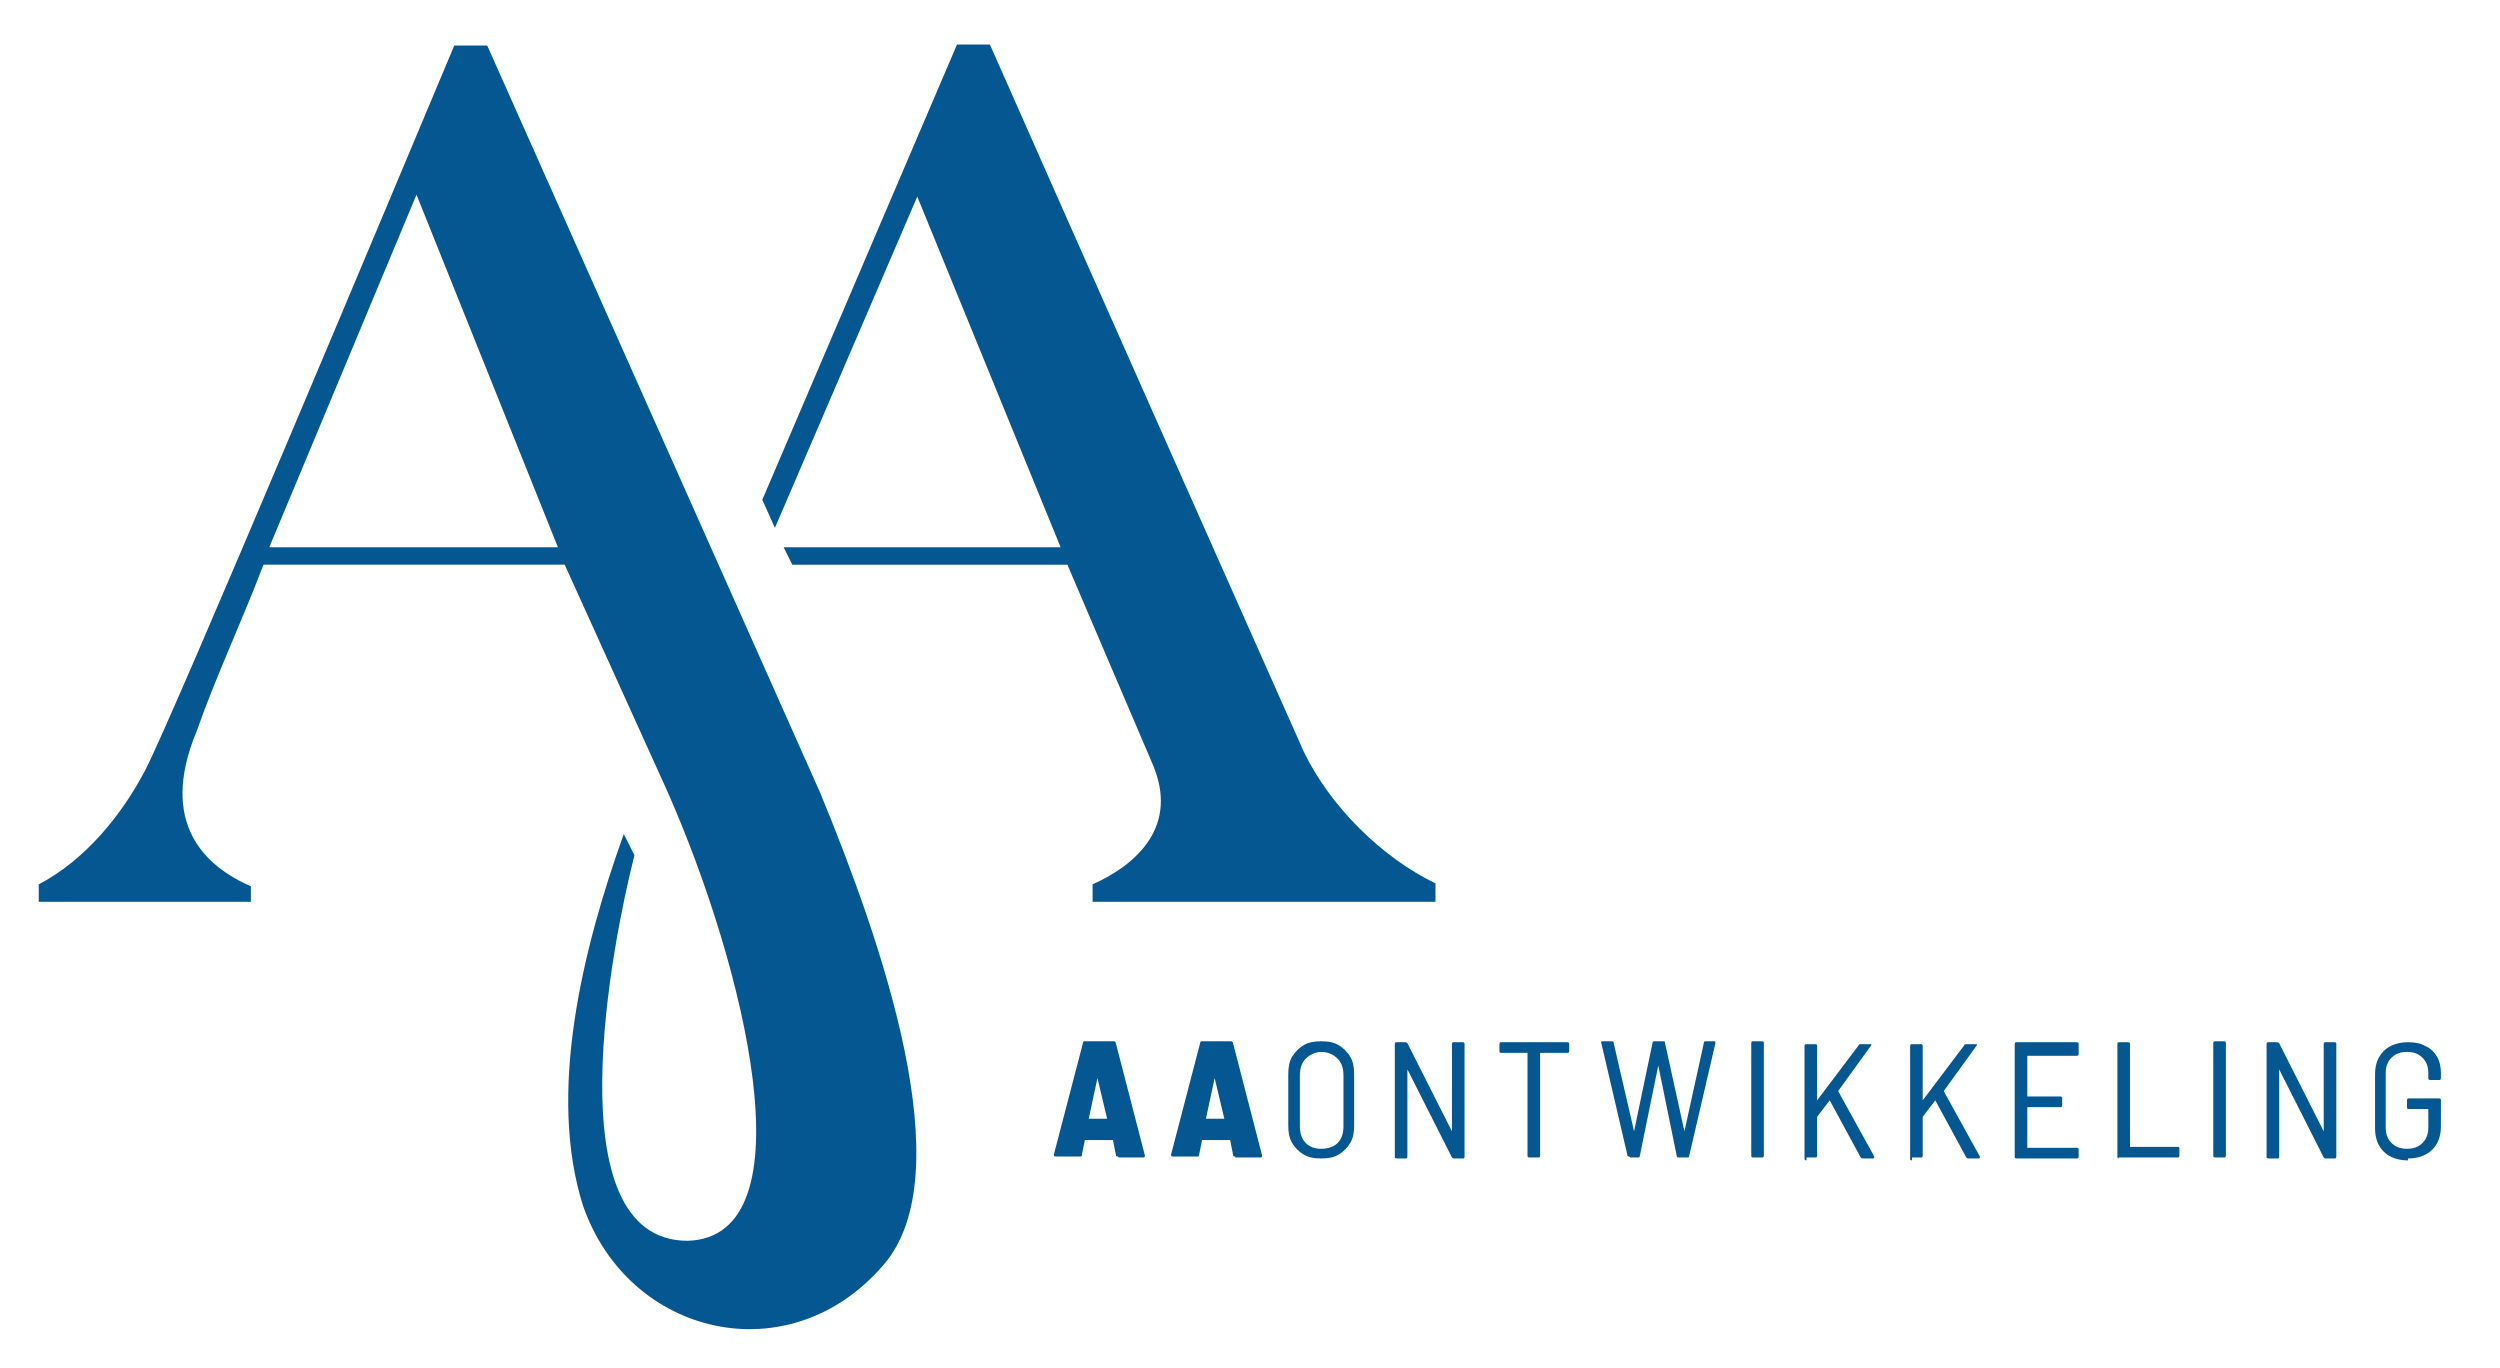 <?xml version="1.0" encoding="UTF-8"?>
<svg id="Laag_1" xmlns="http://www.w3.org/2000/svg" xmlns:xlink="http://www.w3.org/1999/xlink" version="1.1" viewBox="0 0 258.1 141.2">
  <!-- Generator: Adobe Illustrator 29.3.0, SVG Export Plug-In . SVG Version: 2.1.0 Build 146)  -->
  <defs>
    <style>
      .st0 {
        fill: none;
      }

      .st1 {
        fill: #045791;
      }

      .st2 {
        clip-path: url(#clippath);
      }
    </style>
    <clipPath id="clippath">
      <rect class="st0" width="258.1" height="141.2"/>
    </clipPath>
  </defs>
  <g class="st2">
    <path class="st1" d="M248.6,119.6c1,0,1.9-.3,2.5-.9.6-.6.9-1.4.9-2.4v-2.7c0-.1,0-.2-.2-.2h-3.1c-.1,0-.2,0-.2.2v.7c0,.1,0,.2.2.2h2s0,0,0,0v1.9c0,.7-.2,1.2-.6,1.6-.4.4-.9.6-1.6.6s-1.2-.2-1.6-.6c-.4-.4-.6-.9-.6-1.6v-5.6c0-.7.2-1.2.6-1.6.4-.4.9-.6,1.6-.6s1.2.2,1.6.6c.4.4.6.9.6,1.6v.5c0,.1,0,.2.2.2h.9c.1,0,.2,0,.2-.2v-.5c0-.6-.1-1.2-.4-1.7-.3-.5-.7-.9-1.2-1.1-.5-.3-1.1-.4-1.8-.4-1,0-1.9.3-2.5.9-.6.6-.9,1.4-.9,2.4v5.6c0,1,.3,1.8.9,2.4.6.6,1.5.9,2.5.9M239.9,107.7v9.1s0,0,0,0,0,0,0,0l-4.6-9.1c0,0-.1-.1-.2-.1h-.9c-.1,0-.2,0-.2.2v11.6c0,.1,0,.2.2.2h.9c.1,0,.2,0,.2-.2v-9s0,0,0,0,0,0,0,0l4.6,9.1c0,0,.1.1.2.1h.9c.1,0,.2,0,.2-.2v-11.6c0-.1,0-.2-.2-.2h-.9c-.1,0-.2,0-.2.2M228.7,119.5h.9c.1,0,.2,0,.2-.2v-11.6c0-.1,0-.2-.2-.2h-.9c-.1,0-.2,0-.2.2v11.6c0,.1,0,.2.2.2M218.7,119.5h6.1c.1,0,.2,0,.2-.2v-.7c0-.1,0-.2-.2-.2h-4.9s0,0,0,0v-10.6c0-.1,0-.2-.2-.2h-.9c-.1,0-.2,0-.2.2v11.6c0,.1,0,.2.2.2M214.6,108.5v-.7c0-.1,0-.2-.2-.2h-6.2c-.1,0-.2,0-.2.2v11.6c0,.1,0,.2.2.2h6.2c.1,0,.2,0,.2-.2v-.7c0-.1,0-.2-.2-.2h-5.1s0,0,0,0v-4.2s0,0,0,0h3.4c.1,0,.2,0,.2-.2v-.7c0-.1,0-.2-.2-.2h-3.4s0,0,0,0v-4.2s0,0,0,0h5.1c.1,0,.2,0,.2-.2M197.4,119.5h.9c.1,0,.2,0,.2-.2v-4s0,0,0,0l1.3-1.7c0,0,0,0,0,0l3.2,5.9c0,0,.1.1.2.1h1c.1,0,.2,0,.2-.1s0,0,0-.1l-3.7-6.7s0,0,0-.1l3.4-4.7c0,0,0-.1,0-.1,0,0,0,0-.1,0h-1c-.1,0-.2,0-.2.1l-4.3,5.7s0,0,0,0c0,0,0,0,0,0v-5.6c0-.1,0-.2-.2-.2h-.9c-.1,0-.2,0-.2.2v11.6c0,.1,0,.2.2.2M186.5,119.5h.9c.1,0,.2,0,.2-.2v-4s0,0,0,0l1.3-1.7c0,0,0,0,0,0l3.2,5.9c0,0,.1.1.2.1h1c.1,0,.2,0,.2-.1s0,0,0-.1l-3.7-6.7s0,0,0-.1l3.4-4.7c0,0,0-.1,0-.1,0,0,0,0-.1,0h-1c-.1,0-.2,0-.2.1l-4.3,5.7s0,0,0,0c0,0,0,0,0,0v-5.6c0-.1,0-.2-.2-.2h-.9c-.1,0-.2,0-.2.2v11.6c0,.1,0,.2.2.2M181,119.5h.9c.1,0,.2,0,.2-.2v-11.6c0-.1,0-.2-.2-.2h-.9c-.1,0-.2,0-.2.2v11.6c0,.1,0,.2.2.2M168.3,119.5h.8c.1,0,.2,0,.2-.2l1.9-9.3s0,0,0,0,0,0,0,0l1.9,9.3c0,.1,0,.2.2.2h.9c.1,0,.2,0,.2-.2l2.7-11.6c0-.1,0-.2-.1-.2h-.9c-.1,0-.2,0-.2.2l-2,9.1s0,0,0,0,0,0,0,0l-2-9.1c0-.1,0-.2-.2-.2h-.9c-.1,0-.2,0-.2.2l-1.9,9.1s0,0,0,0,0,0,0,0l-2.1-9.1c0-.1,0-.2-.2-.2h-.9c-.1,0-.2,0-.2.1h0c0,0,2.7,11.6,2.7,11.6,0,.1,0,.2.2.2M161.8,107.6h-6.8c-.1,0-.2,0-.2.2v.7c0,.1,0,.2.2.2h2.7s0,0,0,0v10.6c0,.1,0,.2.2.2h.9c.1,0,.2,0,.2-.2v-10.6s0,0,0,0h2.8c.1,0,.2,0,.2-.2v-.7c0-.1,0-.2-.2-.2M149.9,107.7v9.1s0,0,0,0,0,0,0,0l-4.6-9.1c0,0-.1-.1-.2-.1h-.9c-.1,0-.2,0-.2.2v11.6c0,.1,0,.2.2.2h.9c.1,0,.2,0,.2-.2v-9s0,0,0,0,0,0,0,0l4.6,9.1c0,0,.1.1.2.1h.9c.1,0,.2,0,.2-.2v-11.6c0-.1,0-.2-.2-.2h-.9c-.1,0-.2,0-.2.2M136.4,118.6c-.7,0-1.2-.2-1.6-.6-.4-.4-.6-1-.6-1.7v-5.3c0-.7.2-1.3.6-1.7.4-.4,1-.7,1.6-.7s1.2.2,1.7.7c.4.4.6,1,.6,1.7v5.3c0,.7-.2,1.3-.6,1.7-.4.4-1,.6-1.7.6M136.4,119.6c.7,0,1.3-.1,1.8-.4.5-.3.9-.7,1.2-1.2.3-.5.4-1.1.4-1.8v-5.3c0-.7-.1-1.3-.4-1.8-.3-.5-.7-.9-1.2-1.2s-1.1-.4-1.8-.4-1.3.1-1.8.4-.9.7-1.2,1.2c-.3.5-.4,1.1-.4,1.8v5.3c0,.7.1,1.3.4,1.8s.7.9,1.2,1.2c.5.3,1.1.4,1.8.4M124.5,115.5l.9-4.2s0,0,0,0,0,0,0,0l1,4.2s0,0,0,0c0,0,0,0,0,0h-1.8c0,0,0,0,0,0M127.6,119.5h2.5c.1,0,.2,0,.2-.2h0c0,0-3-11.6-3-11.6,0-.1-.1-.2-.2-.2h-3c-.1,0-.2,0-.2.2l-3,11.5c0,.1,0,.2.2.2h2.5c.1,0,.2,0,.2-.2l.3-1.5s0,0,0,0h2.9s0,0,0,0l.3,1.5c0,.1,0,.2.2.2M112.4,115.5l.9-4.2s0,0,0,0,0,0,0,0l1,4.2s0,0,0,0c0,0,0,0,0,0h-1.8c0,0,0,0,0,0M115.5,119.5h2.5c.1,0,.2,0,.2-.2h0c0,0-3-11.6-3-11.6,0-.1-.1-.2-.2-.2h-3c-.1,0-.2,0-.2.2l-3,11.5c0,.1,0,.2.2.2h2.5c.1,0,.2,0,.2-.2l.3-1.5s0,0,0,0h2.9s0,0,0,0l.3,1.5c0,.1,0,.2.2.2"/>
    <path class="st1" d="M57.5,56.5h-29.7l15.2-36.4,14.6,36.4ZM64.4,86.1c-4.3,12-7.9,26.8-4.2,38.4,4.7,13.5,21.3,17.4,31,6.1,8.2-9.4-.2-33.4-6.5-48.7L50.3,4.7h-3.4c-6.3,15-28.9,69-31.9,74.8-2.4,4.6-6.2,9.3-11,11.8v1.8h21.9v-1.6c-4.6-2-9.6-6.4-5.6-16,2-5.7,4.7-11.4,6.9-17.2h31.1s10.6,23.4,10.6,23.4c7.9,17.9,14.9,46,2.1,46.4-14,0-7.7-31.2-5.5-39.8M81.8,58.3h28.4l8.8,20.6c2.7,6.3-1.5,10.3-6.2,12.4v1.8h35.4v-1.9c-5.6-2.7-10.9-8-13.6-13.6-.1-.2-26.5-59.6-32.4-73h-3.4l-20.1,47,1.3,2.9,14.7-34.2,14.8,36.2h-28.6"/>
  </g>
</svg>
